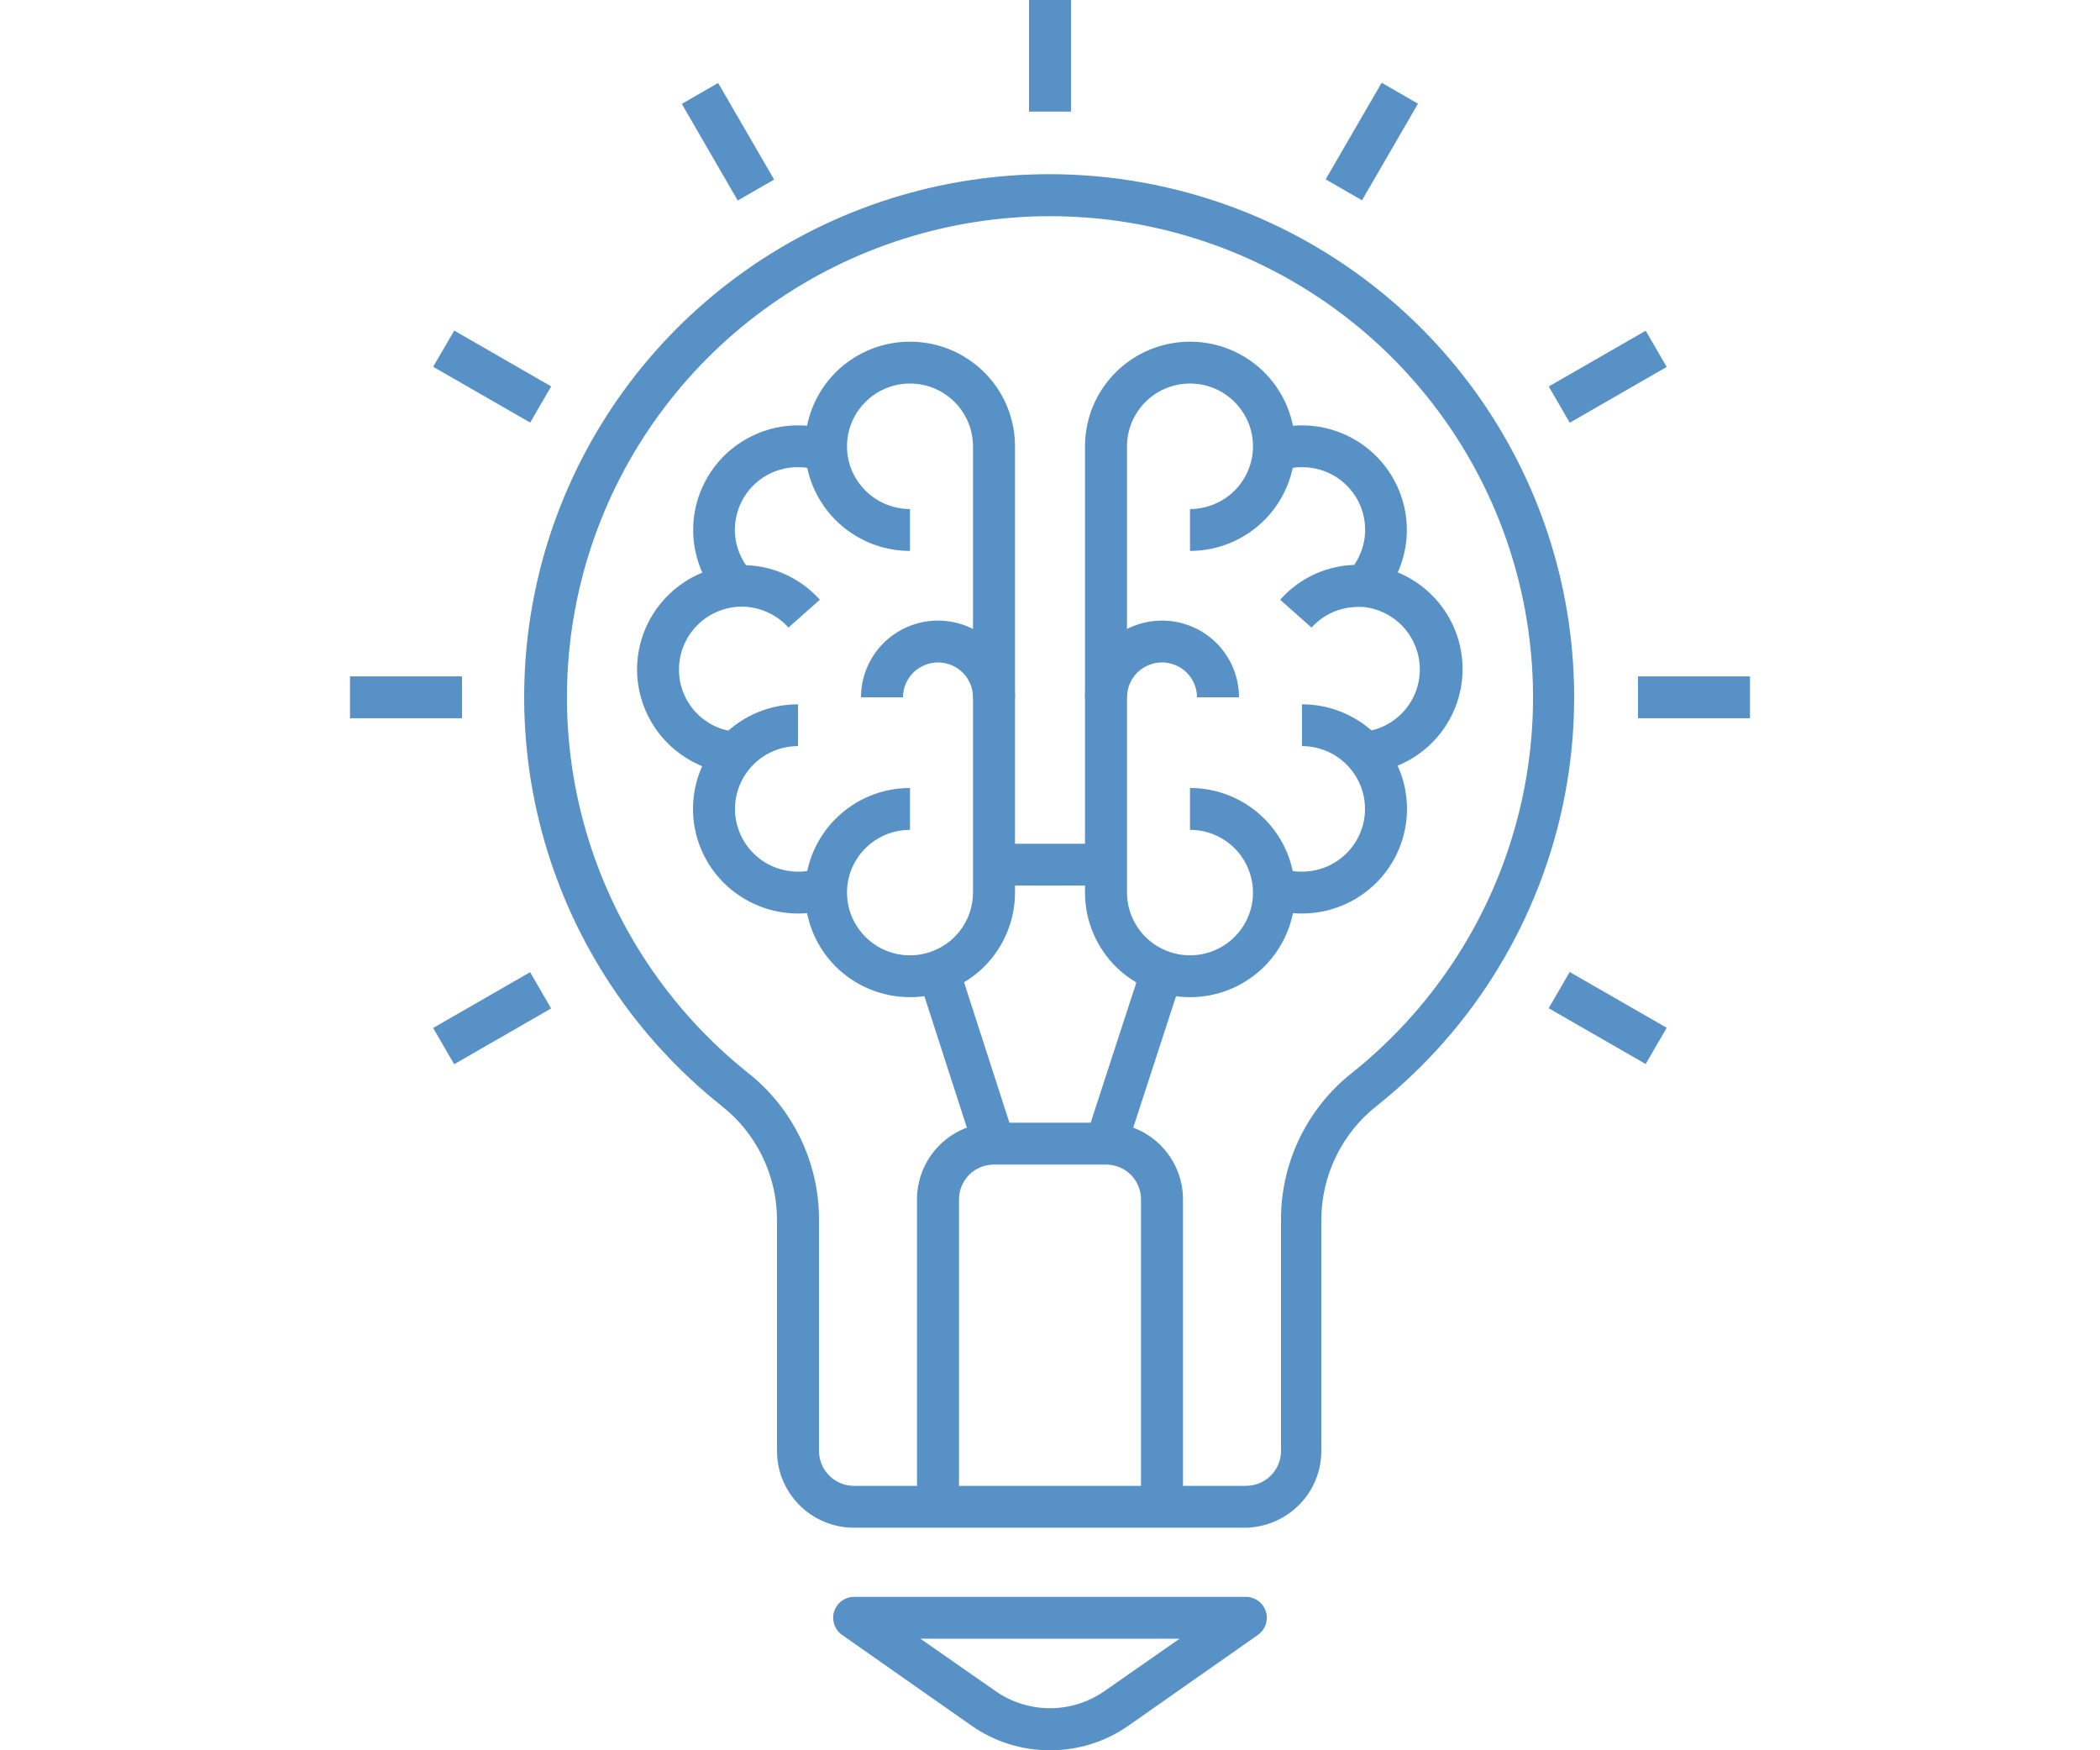 <svg width="30" height="25" viewBox="0 0 30 25" fill="none" xmlns="http://www.w3.org/2000/svg">
<path d="M17.8 21.821H12.2C11.908 21.821 11.628 21.705 11.422 21.5C11.216 21.294 11.1 21.016 11.1 20.725V17.422C11.1 17.108 11.027 16.797 10.889 16.514C10.75 16.231 10.549 15.983 10.3 15.789C9.087 14.822 8.206 13.503 7.778 12.015C7.35 10.527 7.397 8.944 7.911 7.484C8.426 6.023 9.383 4.758 10.651 3.863C11.919 2.968 13.434 2.488 14.988 2.488C16.542 2.488 18.057 2.968 19.325 3.863C20.593 4.758 21.55 6.023 22.065 7.484C22.579 8.944 22.626 10.527 22.198 12.015C21.77 13.503 20.889 14.822 19.676 15.789C19.427 15.983 19.226 16.231 19.088 16.514C18.949 16.797 18.877 17.108 18.876 17.422V20.725C18.876 21.012 18.764 21.287 18.562 21.491C18.361 21.696 18.087 21.814 17.8 21.821ZM15 3.088C13.571 3.088 12.177 3.53 11.01 4.353C9.844 5.176 8.963 6.339 8.489 7.682C8.016 9.025 7.972 10.482 8.365 11.85C8.759 13.219 9.569 14.432 10.684 15.323C11.002 15.573 11.258 15.893 11.434 16.256C11.61 16.62 11.701 17.019 11.7 17.422V20.725C11.7 20.857 11.753 20.984 11.846 21.077C11.94 21.171 12.067 21.223 12.2 21.223H17.8C17.933 21.223 18.06 21.171 18.154 21.077C18.247 20.984 18.3 20.857 18.3 20.725V17.422C18.299 17.019 18.39 16.62 18.566 16.256C18.742 15.893 18.998 15.573 19.316 15.323C20.431 14.432 21.241 13.219 21.634 11.85C22.028 10.482 21.984 9.025 21.511 7.682C21.037 6.339 20.156 5.176 18.99 4.353C17.823 3.53 16.429 3.088 15 3.088Z" fill="#5891C6"/>
<path d="M15 25C14.599 25.001 14.208 24.879 13.88 24.649L12.028 23.351C11.976 23.314 11.938 23.262 11.918 23.202C11.898 23.142 11.897 23.078 11.916 23.017C11.936 22.957 11.973 22.905 12.024 22.867C12.075 22.83 12.137 22.809 12.2 22.809H17.8C17.863 22.809 17.925 22.83 17.976 22.867C18.027 22.905 18.064 22.957 18.084 23.017C18.103 23.078 18.102 23.142 18.082 23.202C18.062 23.262 18.023 23.314 17.972 23.351L16.12 24.649C15.792 24.879 15.401 25.001 15 25ZM13.148 23.406L14.228 24.159C14.455 24.315 14.724 24.399 15 24.399C15.276 24.399 15.545 24.315 15.772 24.159L16.852 23.406H13.148Z" fill="#5891C6"/>
<path d="M15.3 0H14.7V1.594H15.3V0Z" fill="#5891C6"/>
<path d="M19.738 1.182L18.938 2.562L19.457 2.861L20.257 1.481L19.738 1.182Z" fill="#5891C6"/>
<path d="M10.259 1.185L9.74 1.484L10.539 2.864L11.059 2.565L10.259 1.185Z" fill="#5891C6"/>
<path d="M23.51 4.724L22.125 5.52L22.425 6.038L23.81 5.241L23.51 4.724Z" fill="#5891C6"/>
<path d="M6.489 4.722L6.188 5.239L7.574 6.036L7.874 5.519L6.489 4.722Z" fill="#5891C6"/>
<path d="M25 9.661H23.4V10.259H25V9.661Z" fill="#5891C6"/>
<path d="M6.6 9.661H5V10.259H6.6V9.661Z" fill="#5891C6"/>
<path d="M22.424 13.884L22.124 14.401L23.51 15.198L23.81 14.68L22.424 13.884Z" fill="#5891C6"/>
<path d="M7.573 13.886L6.188 14.683L6.488 15.201L7.873 14.404L7.573 13.886Z" fill="#5891C6"/>
<path d="M17.7 9.96H17.1C17.1 9.828 17.047 9.701 16.954 9.608C16.86 9.515 16.733 9.462 16.6 9.462C16.467 9.462 16.34 9.515 16.246 9.608C16.153 9.701 16.1 9.828 16.1 9.96H15.5C15.5 9.67 15.616 9.391 15.822 9.185C16.029 8.98 16.308 8.864 16.6 8.864C16.892 8.864 17.172 8.98 17.378 9.185C17.584 9.391 17.7 9.67 17.7 9.96Z" fill="#5891C6"/>
<path d="M14.5 9.96H13.9C13.9 9.828 13.847 9.701 13.754 9.608C13.66 9.515 13.533 9.462 13.4 9.462C13.267 9.462 13.14 9.515 13.046 9.608C12.953 9.701 12.9 9.828 12.9 9.96H12.3C12.3 9.67 12.416 9.391 12.622 9.185C12.829 8.98 13.108 8.864 13.4 8.864C13.692 8.864 13.972 8.98 14.178 9.185C14.384 9.391 14.5 9.67 14.5 9.96Z" fill="#5891C6"/>
<path d="M19.712 8.57L19.264 8.171C19.383 8.043 19.461 7.884 19.49 7.712C19.518 7.541 19.496 7.364 19.426 7.205C19.355 7.046 19.239 6.911 19.093 6.816C18.946 6.722 18.775 6.672 18.6 6.673C18.499 6.672 18.398 6.689 18.304 6.725L18.088 6.167C18.252 6.106 18.425 6.075 18.6 6.076C18.89 6.076 19.173 6.16 19.416 6.318C19.659 6.475 19.851 6.7 19.968 6.963C20.086 7.227 20.125 7.519 20.079 7.804C20.033 8.089 19.906 8.355 19.712 8.57Z" fill="#5891C6"/>
<path d="M10.288 8.57C10.094 8.355 9.967 8.089 9.921 7.804C9.876 7.519 9.914 7.227 10.032 6.963C10.149 6.7 10.341 6.475 10.584 6.318C10.827 6.16 11.11 6.076 11.4 6.076C11.575 6.075 11.748 6.106 11.912 6.167L11.696 6.725C11.601 6.689 11.501 6.672 11.4 6.673C11.225 6.672 11.054 6.722 10.907 6.816C10.761 6.911 10.645 7.046 10.575 7.205C10.504 7.364 10.482 7.541 10.51 7.712C10.539 7.884 10.617 8.043 10.736 8.171L10.288 8.57Z" fill="#5891C6"/>
<path d="M19.508 11.052L19.468 10.454C19.691 10.433 19.898 10.33 20.049 10.165C20.2 10 20.283 9.785 20.283 9.562C20.283 9.339 20.2 9.123 20.049 8.958C19.898 8.793 19.691 8.69 19.468 8.669H19.4C19.275 8.669 19.151 8.695 19.036 8.746C18.922 8.797 18.82 8.871 18.736 8.964L18.288 8.566C18.427 8.409 18.598 8.283 18.79 8.197C18.982 8.111 19.19 8.067 19.4 8.068C19.443 8.064 19.485 8.064 19.528 8.068C19.901 8.101 20.248 8.272 20.501 8.548C20.754 8.823 20.894 9.183 20.894 9.556C20.894 9.929 20.754 10.289 20.501 10.564C20.248 10.839 19.901 11.01 19.528 11.044L19.508 11.052Z" fill="#5891C6"/>
<path d="M10.492 11.052C10.114 11.024 9.761 10.855 9.503 10.579C9.245 10.303 9.101 9.939 9.101 9.562C9.101 9.184 9.245 8.821 9.503 8.545C9.761 8.268 10.114 8.099 10.492 8.072H10.6C10.81 8.071 11.018 8.114 11.209 8.2C11.401 8.285 11.572 8.41 11.712 8.566L11.264 8.964C11.18 8.871 11.078 8.796 10.964 8.745C10.849 8.693 10.725 8.666 10.6 8.665H10.572C10.338 8.673 10.116 8.77 9.954 8.938C9.791 9.105 9.7 9.329 9.7 9.562C9.698 9.788 9.784 10.006 9.938 10.172C10.093 10.338 10.305 10.439 10.532 10.454L10.492 11.052Z" fill="#5891C6"/>
<path d="M18.6 13.048C18.425 13.049 18.252 13.018 18.088 12.956L18.304 12.399C18.398 12.434 18.499 12.452 18.6 12.45C18.839 12.45 19.068 12.356 19.236 12.188C19.405 12.02 19.5 11.792 19.5 11.554C19.5 11.316 19.405 11.088 19.236 10.92C19.068 10.752 18.839 10.657 18.6 10.657V10.06C18.998 10.06 19.379 10.217 19.661 10.497C19.942 10.778 20.1 11.158 20.1 11.554C20.1 11.95 19.942 12.33 19.661 12.61C19.379 12.89 18.998 13.048 18.6 13.048Z" fill="#5891C6"/>
<path d="M11.4 13.048C11.002 13.048 10.621 12.89 10.339 12.61C10.058 12.33 9.9 11.95 9.9 11.554C9.9 11.158 10.058 10.778 10.339 10.497C10.621 10.217 11.002 10.06 11.4 10.06V10.657C11.161 10.657 10.932 10.752 10.764 10.92C10.595 11.088 10.5 11.316 10.5 11.554C10.5 11.792 10.595 12.02 10.764 12.188C10.932 12.356 11.161 12.45 11.4 12.45C11.501 12.452 11.601 12.434 11.696 12.399L11.912 12.956C11.748 13.018 11.575 13.049 11.4 13.048Z" fill="#5891C6"/>
<path d="M17 14.243C16.602 14.243 16.221 14.086 15.939 13.806C15.658 13.525 15.5 13.145 15.5 12.749V6.375C15.5 6.079 15.588 5.79 15.753 5.544C15.918 5.299 16.152 5.107 16.426 4.994C16.7 4.881 17.002 4.852 17.293 4.909C17.584 4.967 17.851 5.109 18.061 5.318C18.27 5.527 18.413 5.793 18.471 6.083C18.529 6.373 18.499 6.673 18.386 6.946C18.272 7.219 18.08 7.453 17.833 7.617C17.587 7.781 17.297 7.869 17 7.869V7.271C17.178 7.271 17.352 7.218 17.5 7.12C17.648 7.021 17.763 6.881 17.831 6.718C17.9 6.554 17.917 6.374 17.883 6.2C17.848 6.026 17.762 5.866 17.636 5.741C17.511 5.615 17.35 5.53 17.176 5.495C17.001 5.461 16.82 5.478 16.656 5.546C16.491 5.614 16.351 5.729 16.252 5.877C16.153 6.024 16.1 6.197 16.1 6.375V12.749C16.1 12.926 16.153 13.1 16.252 13.247C16.351 13.395 16.491 13.509 16.656 13.577C16.82 13.645 17.001 13.663 17.176 13.628C17.35 13.594 17.511 13.508 17.636 13.383C17.762 13.258 17.848 13.098 17.883 12.924C17.917 12.75 17.9 12.57 17.831 12.406C17.763 12.242 17.648 12.102 17.5 12.004C17.352 11.905 17.178 11.853 17 11.853V11.255C17.398 11.255 17.779 11.412 18.061 11.693C18.342 11.973 18.5 12.353 18.5 12.749C18.5 13.145 18.342 13.525 18.061 13.806C17.779 14.086 17.398 14.243 17 14.243Z" fill="#5891C6"/>
<path d="M13 14.243C12.602 14.243 12.221 14.086 11.939 13.806C11.658 13.525 11.5 13.145 11.5 12.749C11.5 12.353 11.658 11.973 11.939 11.693C12.221 11.412 12.602 11.255 13 11.255V11.853C12.822 11.853 12.648 11.905 12.5 12.004C12.352 12.102 12.237 12.242 12.168 12.406C12.1 12.57 12.083 12.75 12.117 12.924C12.152 13.098 12.238 13.258 12.364 13.383C12.489 13.508 12.65 13.594 12.824 13.628C12.999 13.663 13.18 13.645 13.344 13.577C13.509 13.509 13.649 13.395 13.748 13.247C13.847 13.1 13.9 12.926 13.9 12.749V6.375C13.9 6.197 13.847 6.024 13.748 5.877C13.649 5.729 13.509 5.614 13.344 5.546C13.18 5.478 12.999 5.461 12.824 5.495C12.65 5.53 12.489 5.615 12.364 5.741C12.238 5.866 12.152 6.026 12.117 6.2C12.083 6.374 12.1 6.554 12.168 6.718C12.237 6.881 12.352 7.021 12.5 7.12C12.648 7.218 12.822 7.271 13 7.271V7.869C12.703 7.869 12.413 7.781 12.167 7.617C11.92 7.453 11.728 7.219 11.614 6.946C11.501 6.673 11.471 6.373 11.529 6.083C11.587 5.793 11.73 5.527 11.939 5.318C12.149 5.109 12.416 4.967 12.707 4.909C12.998 4.852 13.3 4.881 13.574 4.994C13.848 5.107 14.082 5.299 14.247 5.544C14.412 5.79 14.5 6.079 14.5 6.375V12.749C14.5 13.145 14.342 13.525 14.061 13.806C13.779 14.086 13.398 14.243 13 14.243Z" fill="#5891C6"/>
<path d="M15.8 12.052H14.2V12.649H15.8V12.052Z" fill="#5891C6"/>
<path d="M16.315 13.783L15.514 16.242L16.085 16.427L16.886 13.967L16.315 13.783Z" fill="#5891C6"/>
<path d="M13.693 13.785L13.121 13.968L13.917 16.43L14.488 16.246L13.693 13.785Z" fill="#5891C6"/>
<path d="M16.9 21.522H16.3V17.131C16.3 16.999 16.247 16.873 16.154 16.779C16.06 16.686 15.933 16.634 15.8 16.634H14.2C14.067 16.634 13.94 16.686 13.846 16.779C13.753 16.873 13.7 16.999 13.7 17.131V21.522H13.1V17.131C13.1 16.841 13.216 16.562 13.422 16.357C13.628 16.151 13.908 16.036 14.2 16.036H15.8C16.092 16.036 16.372 16.151 16.578 16.357C16.784 16.562 16.9 16.841 16.9 17.131V21.522Z" fill="#5891C6"/>
</svg>
